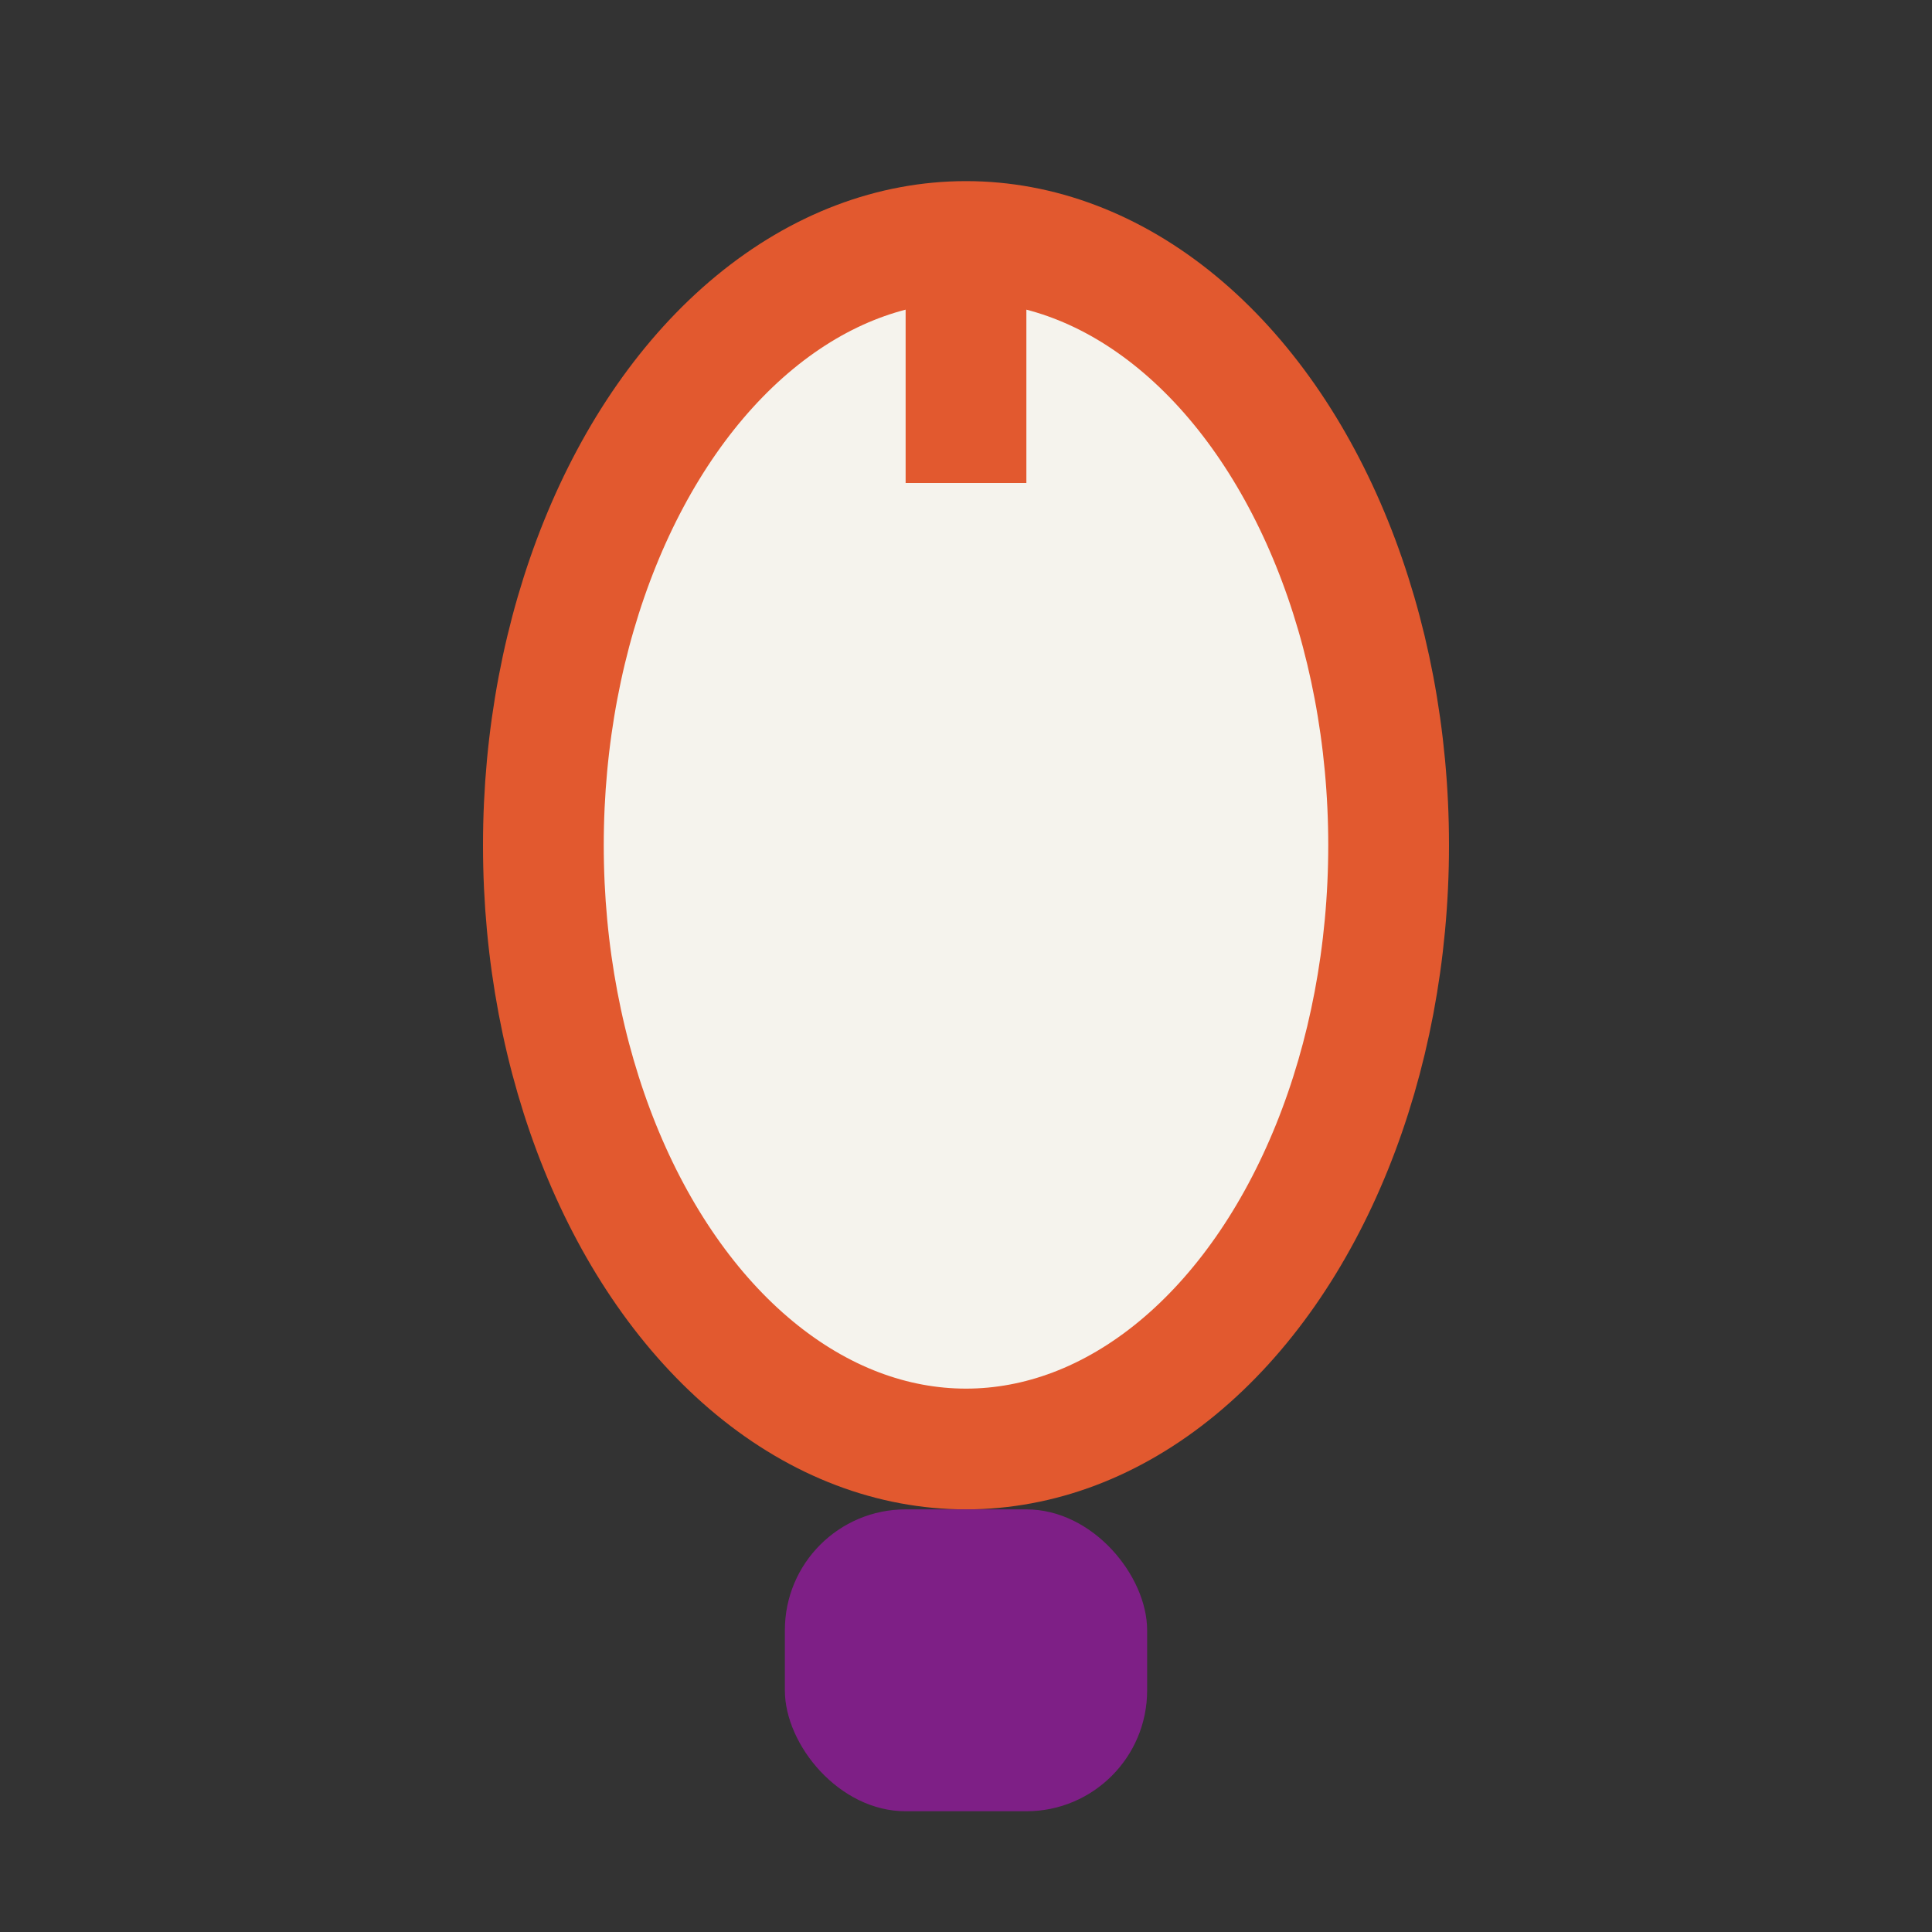 <?xml version="1.0" encoding="UTF-8"?>
<svg xmlns="http://www.w3.org/2000/svg" width="32" height="32" viewBox="0 0 32 32"><rect x="0" y="0" width="32" height="32" fill="#333333" stroke="none"/><ellipse cx="16" cy="14" rx="7" ry="10" fill="#F5F3ED" stroke="#E2592F" stroke-width="2"/><rect x="13" y="25" width="6" height="5" rx="2" fill="#7E1F86"/><path d="M16 8v-4" stroke="#E2592F" stroke-width="2"/></svg>